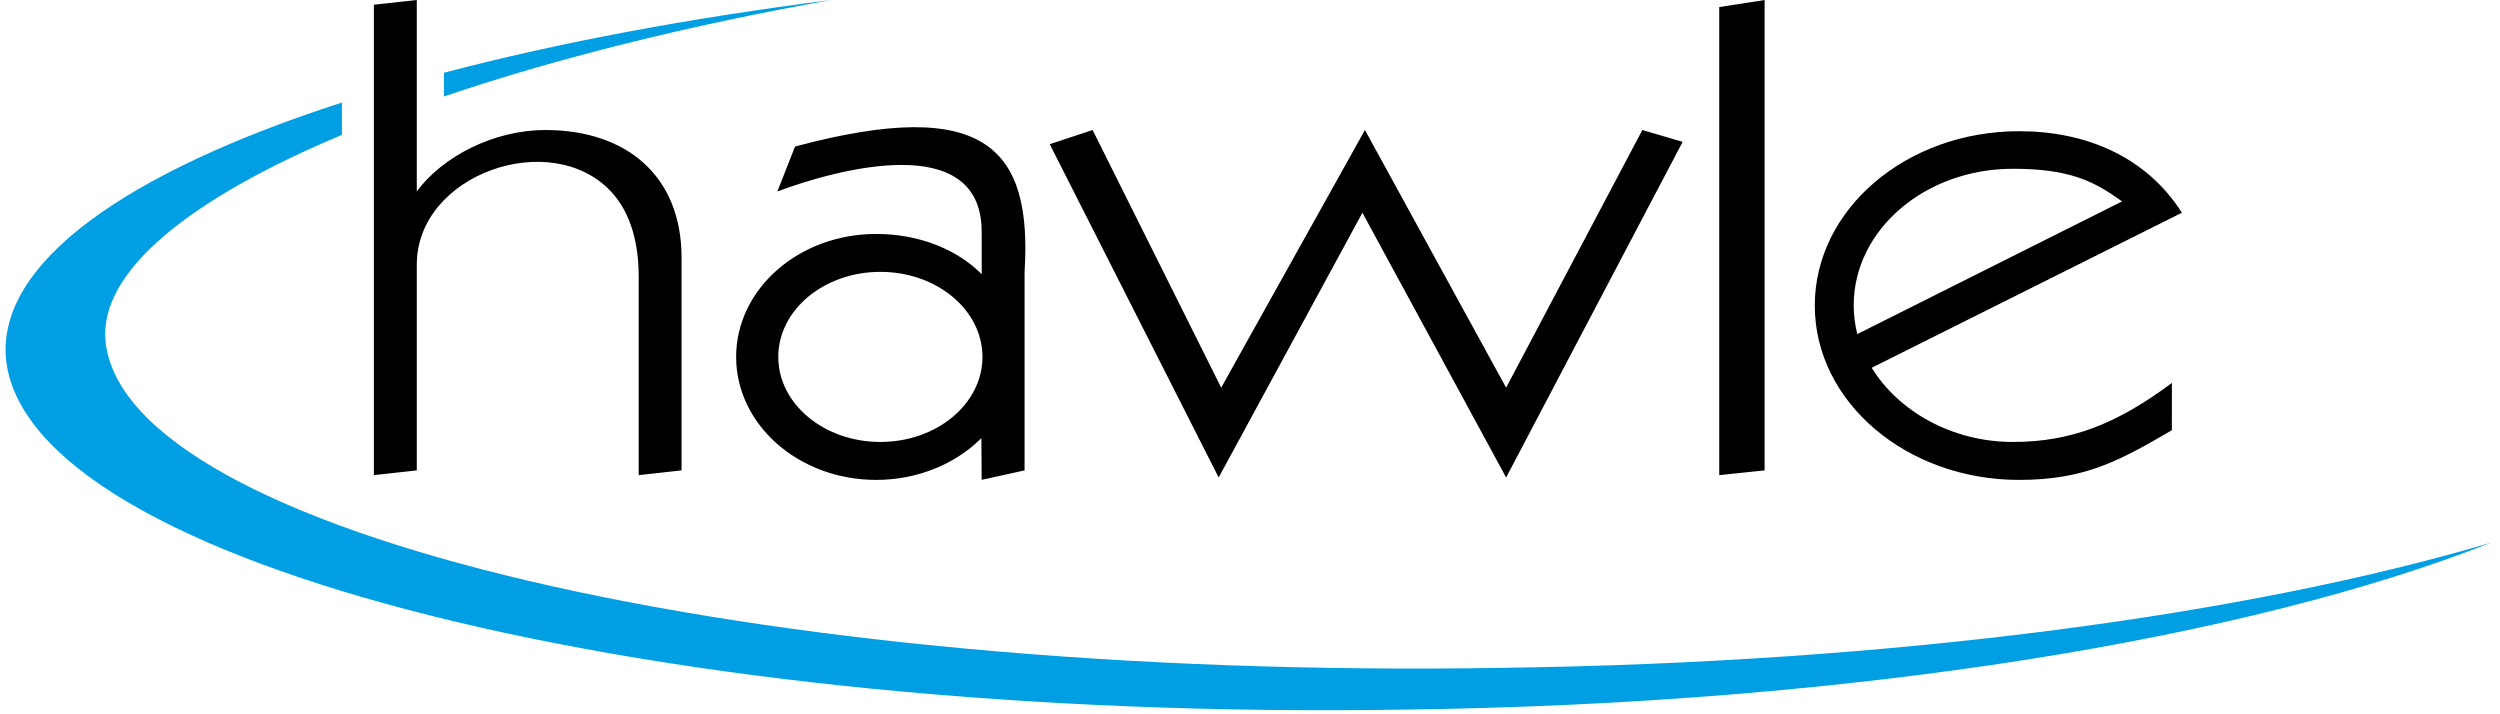 <svg width="196" height="56" viewBox="74 29 223 64" version="1.1" xmlns="http://www.w3.org/2000/svg" xmlns:xlink="http://www.w3.org/1999/xlink">
	<g id="Logo_Hawle_vector" stroke="none" stroke-width="1" fill="none" fill-rule="evenodd" transform="translate(74, 29)">
		<g id="Group-3" fill="#009FE3">
			<path d="M134.04,59.84 C66.704,60.938 10.736,47.739 8.952,30.58 C8.376,24.261 16.605,17.763 30.134,12.085 L30.134,9.186 C10.777,15.449 -0.701,23.539 0.033,32.119 C1.816,50.599 58.23,64.677 125.567,63.577 C165.763,63.055 201.063,57.158 222.693,48.623 C200.948,55.068 169.38,59.375 134.04,59.84 L134.04,59.84 Z M73.985,0 C61.121,1.633 49.405,3.852 39.276,6.519 L39.276,8.643 C49.274,5.25 61.149,2.28 73.985,0 L73.985,0 Z" id="Fill-1"></path>
		</g>
		<path d="M153.544,42.572 L153.544,0.634 L157.609,0 L157.609,42.147 L153.544,42.572 L153.544,42.572 Z M108.693,42.783 L93.557,12.92 L97.399,11.649 L108.918,34.735 L121.798,11.649 L134.448,34.735 L146.654,11.649 L150.266,12.708 L134.448,42.783 L121.572,19.061 L108.693,42.783 L108.693,42.783 Z M69.234,31.979 C69.234,27.77 73.329,24.359 78.381,24.359 C83.433,24.359 87.529,27.77 87.529,31.979 C87.529,36.188 83.433,39.599 78.381,39.599 C73.329,39.599 69.234,36.188 69.234,31.979 L69.234,31.979 Z M91.302,24.359 L91.302,42.147 L87.457,42.995 L87.431,39.258 C85.131,41.552 81.76,43 78.005,43 C71.075,43 65.458,38.064 65.458,31.979 C65.458,25.893 71.075,20.962 78.005,20.962 C81.76,20.962 85.161,22.274 87.462,24.568 L87.457,20.755 C87.457,11.556 74.329,15.217 69.153,17.155 L70.735,13.131 C87.949,8.515 91.978,13.407 91.302,24.359 L91.302,24.359 Z M165.912,29.936 C165.711,29.117 165.591,28.231 165.591,27.36 C165.591,20.601 171.976,15.122 179.857,15.122 C184.973,15.122 187.156,16.249 189.634,18.048 L165.912,29.936 L165.912,29.936 Z M194.098,38.547 C189.48,41.24 186.362,43 180.418,43 C170.305,43 162.105,36.005 162.105,27.378 C162.105,18.75 170.305,11.756 180.418,11.756 C186.364,11.756 191.786,14.008 195,19.061 L167.253,32.929 L167.226,32.985 C169.624,36.854 174.392,39.599 179.857,39.599 C185.172,39.599 189.247,37.918 194.103,34.312 L194.098,38.547 L194.098,38.547 Z M33,42.572 L33,0.422 L36.843,0 L36.843,17.155 C39.185,13.982 43.787,11.649 48.367,11.649 C55.577,11.649 60.567,15.71 60.567,23.086 L60.567,42.147 L56.727,42.572 L56.727,24.779 C56.727,22.087 56.147,19.189 54.241,17.155 C48.876,11.432 36.843,15.582 36.843,23.721 L36.843,42.147 L33,42.572 L33,42.572 Z" id="Fill-4" fill="#000000"></path>
	</g>
</svg>